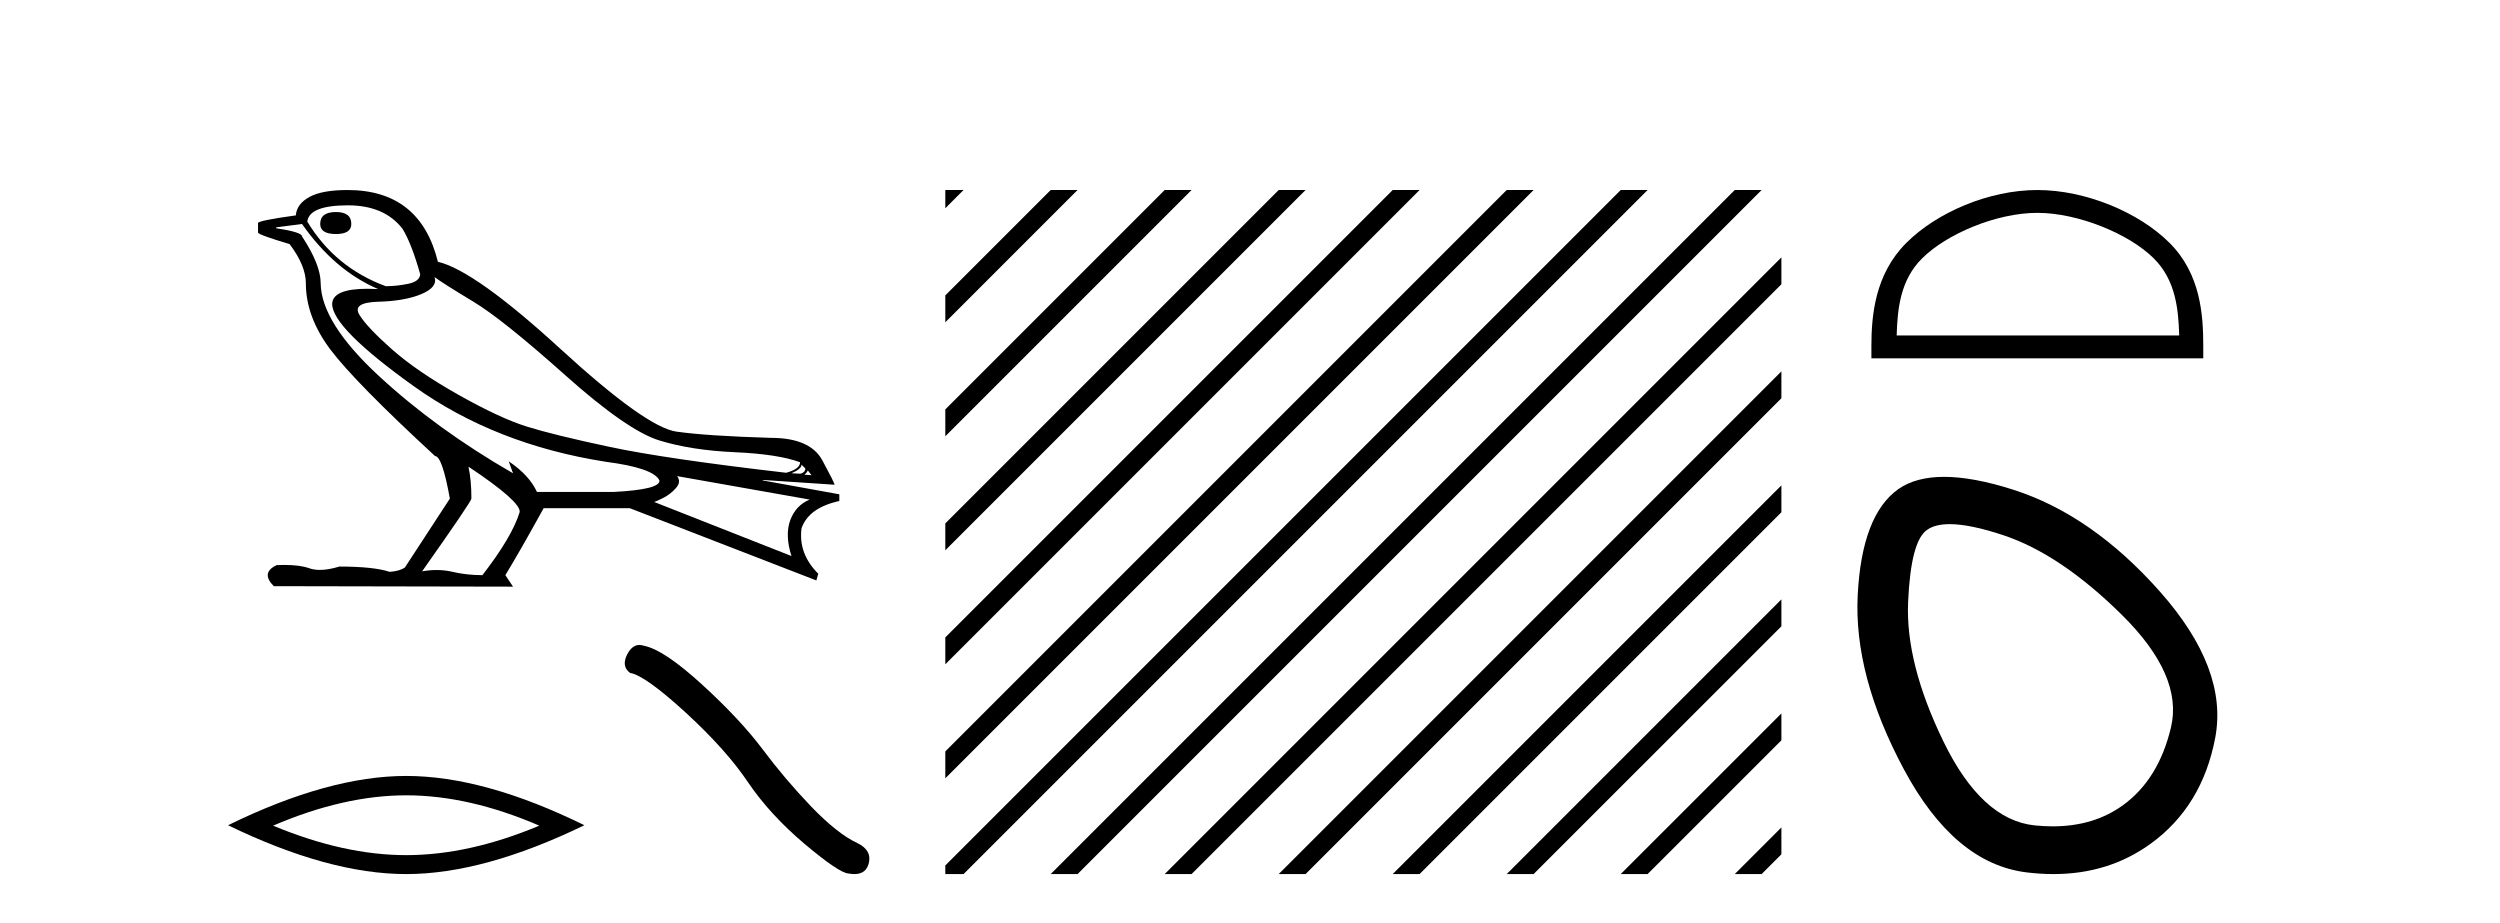 <?xml version='1.0' encoding='UTF-8' standalone='yes'?><svg xmlns='http://www.w3.org/2000/svg' xmlns:xlink='http://www.w3.org/1999/xlink' width='111.0' height='41.0' ><path d='M 14.918 9.414 Q 14.217 9.414 14.217 9.945 Q 14.217 10.391 14.918 10.391 Q 15.598 10.391 15.598 9.945 Q 15.598 9.414 14.918 9.414 ZM 15.449 9.117 Q 17.064 9.117 17.871 10.157 Q 18.275 10.816 18.657 12.176 Q 18.636 12.494 18.126 12.6 Q 17.616 12.707 17.127 12.707 Q 14.876 11.878 13.644 9.839 Q 13.729 9.117 15.449 9.117 ZM 19.294 12.303 Q 19.698 12.6 21.004 13.386 Q 22.311 14.172 25.083 16.647 Q 27.855 19.122 29.278 19.557 Q 30.702 19.993 32.624 20.078 Q 34.547 20.163 35.524 20.524 Q 35.524 20.821 34.908 20.991 Q 29.576 20.375 27.08 19.844 Q 24.584 19.313 23.394 18.941 Q 22.204 18.57 20.356 17.529 Q 18.508 16.488 17.404 15.511 Q 16.299 14.534 15.959 13.981 Q 15.619 13.429 16.798 13.397 Q 17.977 13.365 18.71 13.057 Q 19.443 12.749 19.294 12.303 ZM 35.588 20.63 L 35.757 20.8 Q 35.757 20.97 35.545 21.034 L 35.141 21.013 Q 35.588 20.821 35.588 20.63 ZM 35.864 20.885 L 36.034 21.098 L 35.715 21.076 Q 35.842 20.97 35.864 20.885 ZM 13.41 9.945 Q 14.854 12.006 16.788 12.834 Q 16.541 12.821 16.325 12.821 Q 14.767 12.821 14.748 13.493 Q 14.748 14.555 18.37 17.146 Q 21.992 19.738 26.899 20.503 Q 29.023 20.779 29.278 21.331 Q 29.321 21.735 27.26 21.841 L 23.84 21.841 Q 23.5 21.098 22.587 20.482 L 22.587 20.482 L 22.778 21.013 Q 19.379 19.058 16.819 16.69 Q 14.26 14.321 14.238 12.579 Q 14.238 11.751 13.41 10.497 Q 13.41 10.306 12.263 10.136 L 12.263 10.094 L 13.41 9.945 ZM 30.064 21.14 L 35.949 22.181 Q 35.333 22.436 35.088 23.094 Q 34.844 23.753 35.141 24.688 L 29.045 22.287 Q 29.13 22.266 29.448 22.107 Q 29.767 21.947 30.011 21.671 Q 30.256 21.395 30.064 21.14 ZM 20.824 20.736 Q 23.118 22.266 23.075 22.733 Q 22.736 23.838 21.419 25.537 Q 20.717 25.537 20.091 25.389 Q 19.753 25.309 19.388 25.309 Q 19.075 25.309 18.742 25.367 Q 20.93 22.266 20.93 22.138 Q 20.93 21.31 20.802 20.736 ZM 15.428 8.437 Q 14.302 8.437 13.739 8.745 Q 13.176 9.053 13.134 9.563 Q 11.456 9.796 11.456 9.903 L 11.456 10.327 Q 11.498 10.434 12.858 10.837 Q 13.58 11.793 13.58 12.579 Q 13.58 14.066 14.663 15.511 Q 15.747 16.955 19.315 20.248 Q 19.634 20.248 19.974 22.138 L 17.977 25.197 Q 17.722 25.367 17.297 25.389 Q 16.596 25.155 15.067 25.155 Q 14.582 25.304 14.206 25.304 Q 13.94 25.304 13.729 25.229 Q 13.316 25.083 12.625 25.083 Q 12.462 25.083 12.284 25.091 Q 11.562 25.431 12.157 26.026 L 22.778 26.047 L 22.438 25.537 Q 23.097 24.454 24.138 22.563 L 27.961 22.563 L 36.246 25.771 L 36.331 25.474 Q 35.439 24.581 35.588 23.456 Q 35.906 22.542 37.266 22.245 L 37.266 21.947 L 33.867 21.331 L 33.867 21.31 L 37.053 21.522 Q 37.053 21.437 36.512 20.439 Q 35.97 19.441 34.228 19.441 Q 31.381 19.356 30.033 19.164 Q 28.684 18.973 24.881 15.489 Q 21.079 12.006 19.443 11.623 Q 18.657 8.437 15.428 8.437 Z' style='fill:#000000;stroke:none' /><path d='M 18.035 35.312 Q 20.822 35.312 23.945 36.659 Q 20.822 37.968 18.035 37.968 Q 15.267 37.968 12.125 36.659 Q 15.267 35.312 18.035 35.312 ZM 18.035 34.452 Q 14.594 34.452 10.124 36.64 Q 14.594 38.809 18.035 38.809 Q 21.476 38.809 25.946 36.64 Q 21.495 34.452 18.035 34.452 Z' style='fill:#000000;stroke:none' /><path d='M 28.39 28.636 Q 28.068 28.636 27.849 29.051 Q 27.577 29.587 27.977 29.878 Q 28.639 29.987 30.446 31.639 Q 32.243 33.291 33.206 34.725 Q 34.177 36.16 35.72 37.467 Q 37.264 38.765 37.672 38.783 Q 37.814 38.809 37.934 38.809 Q 38.446 38.809 38.571 38.339 Q 38.725 37.749 38.063 37.431 Q 37.182 37.022 36.011 35.806 Q 34.84 34.58 33.85 33.255 Q 32.852 31.929 31.163 30.386 Q 29.474 28.843 28.585 28.67 Q 28.483 28.636 28.39 28.636 Z' style='fill:#000000;stroke:none' /><path d='M 41.972 8.437 L 41.972 9.246 L 42.482 8.735 L 42.781 8.437 ZM 46.65 8.437 L 41.972 13.115 L 41.972 14.308 L 47.544 8.735 L 47.843 8.437 ZM 51.712 8.437 L 41.972 18.177 L 41.972 19.37 L 52.607 8.735 L 52.905 8.437 ZM 56.774 8.437 L 41.972 23.239 L 41.972 24.432 L 57.669 8.735 L 57.967 8.437 ZM 61.836 8.437 L 41.972 28.301 L 41.972 29.494 L 62.731 8.735 L 63.029 8.437 ZM 66.898 8.437 L 41.972 33.363 L 41.972 33.363 L 41.972 34.556 L 41.972 34.556 L 67.793 8.735 L 68.091 8.437 ZM 71.96 8.437 L 41.972 38.425 L 41.972 38.425 L 41.972 38.809 L 42.781 38.809 L 72.855 8.735 L 73.153 8.437 ZM 77.022 8.437 L 46.948 38.511 L 46.65 38.809 L 47.843 38.809 L 77.917 8.735 L 78.215 8.437 ZM 79.094 11.427 L 52.01 38.511 L 51.712 38.809 L 52.905 38.809 L 79.094 12.62 L 79.094 11.427 ZM 79.094 16.489 L 57.072 38.511 L 56.774 38.809 L 57.967 38.809 L 79.094 17.682 L 79.094 16.489 ZM 79.094 21.551 L 62.134 38.511 L 61.836 38.809 L 63.029 38.809 L 79.094 22.744 L 79.094 21.551 ZM 79.094 26.613 L 67.196 38.511 L 66.898 38.809 L 68.091 38.809 L 79.094 27.807 L 79.094 26.613 ZM 79.094 31.676 L 72.258 38.511 L 71.96 38.809 L 73.153 38.809 L 79.094 32.869 L 79.094 31.676 ZM 79.094 36.738 L 77.32 38.511 L 77.022 38.809 L 78.215 38.809 L 79.094 37.931 L 79.094 36.738 Z' style='fill:#000000;stroke:none' /><path d='M 90.458 9.451 C 92.27 9.451 94.538 10.382 95.636 11.48 C 96.596 12.44 96.722 13.713 96.757 14.896 L 84.212 14.896 C 84.247 13.713 84.372 12.44 85.333 11.48 C 86.43 10.382 88.645 9.451 90.458 9.451 ZM 90.458 8.437 C 88.308 8.437 85.994 9.43 84.639 10.786 C 83.248 12.176 83.09 14.007 83.09 15.377 L 83.09 15.911 L 97.825 15.911 L 97.825 15.377 C 97.825 14.007 97.72 12.176 96.33 10.786 C 94.974 9.43 92.608 8.437 90.458 8.437 Z' style='fill:#000000;stroke:none' /><path d='M 86.566 23.272 Q 87.471 23.272 88.953 23.765 Q 91.493 24.612 94.215 27.304 Q 96.936 29.995 96.392 32.293 Q 95.848 34.591 94.275 35.74 Q 92.976 36.69 91.141 36.69 Q 90.754 36.69 90.344 36.648 Q 87.985 36.406 86.292 32.928 Q 84.599 29.451 84.72 26.729 Q 84.84 24.007 85.566 23.524 Q 85.919 23.272 86.566 23.272 ZM 86.318 21.172 Q 85.072 21.172 84.296 21.709 Q 82.663 22.858 82.482 26.427 Q 82.3 29.995 84.538 34.168 Q 86.776 38.341 89.981 38.734 Q 90.594 38.809 91.174 38.809 Q 93.626 38.809 95.485 37.464 Q 97.783 35.801 98.358 32.747 Q 98.932 29.692 95.908 26.275 Q 92.884 22.858 89.376 21.739 Q 87.599 21.172 86.318 21.172 Z' style='fill:#000000;stroke:none' /></svg>